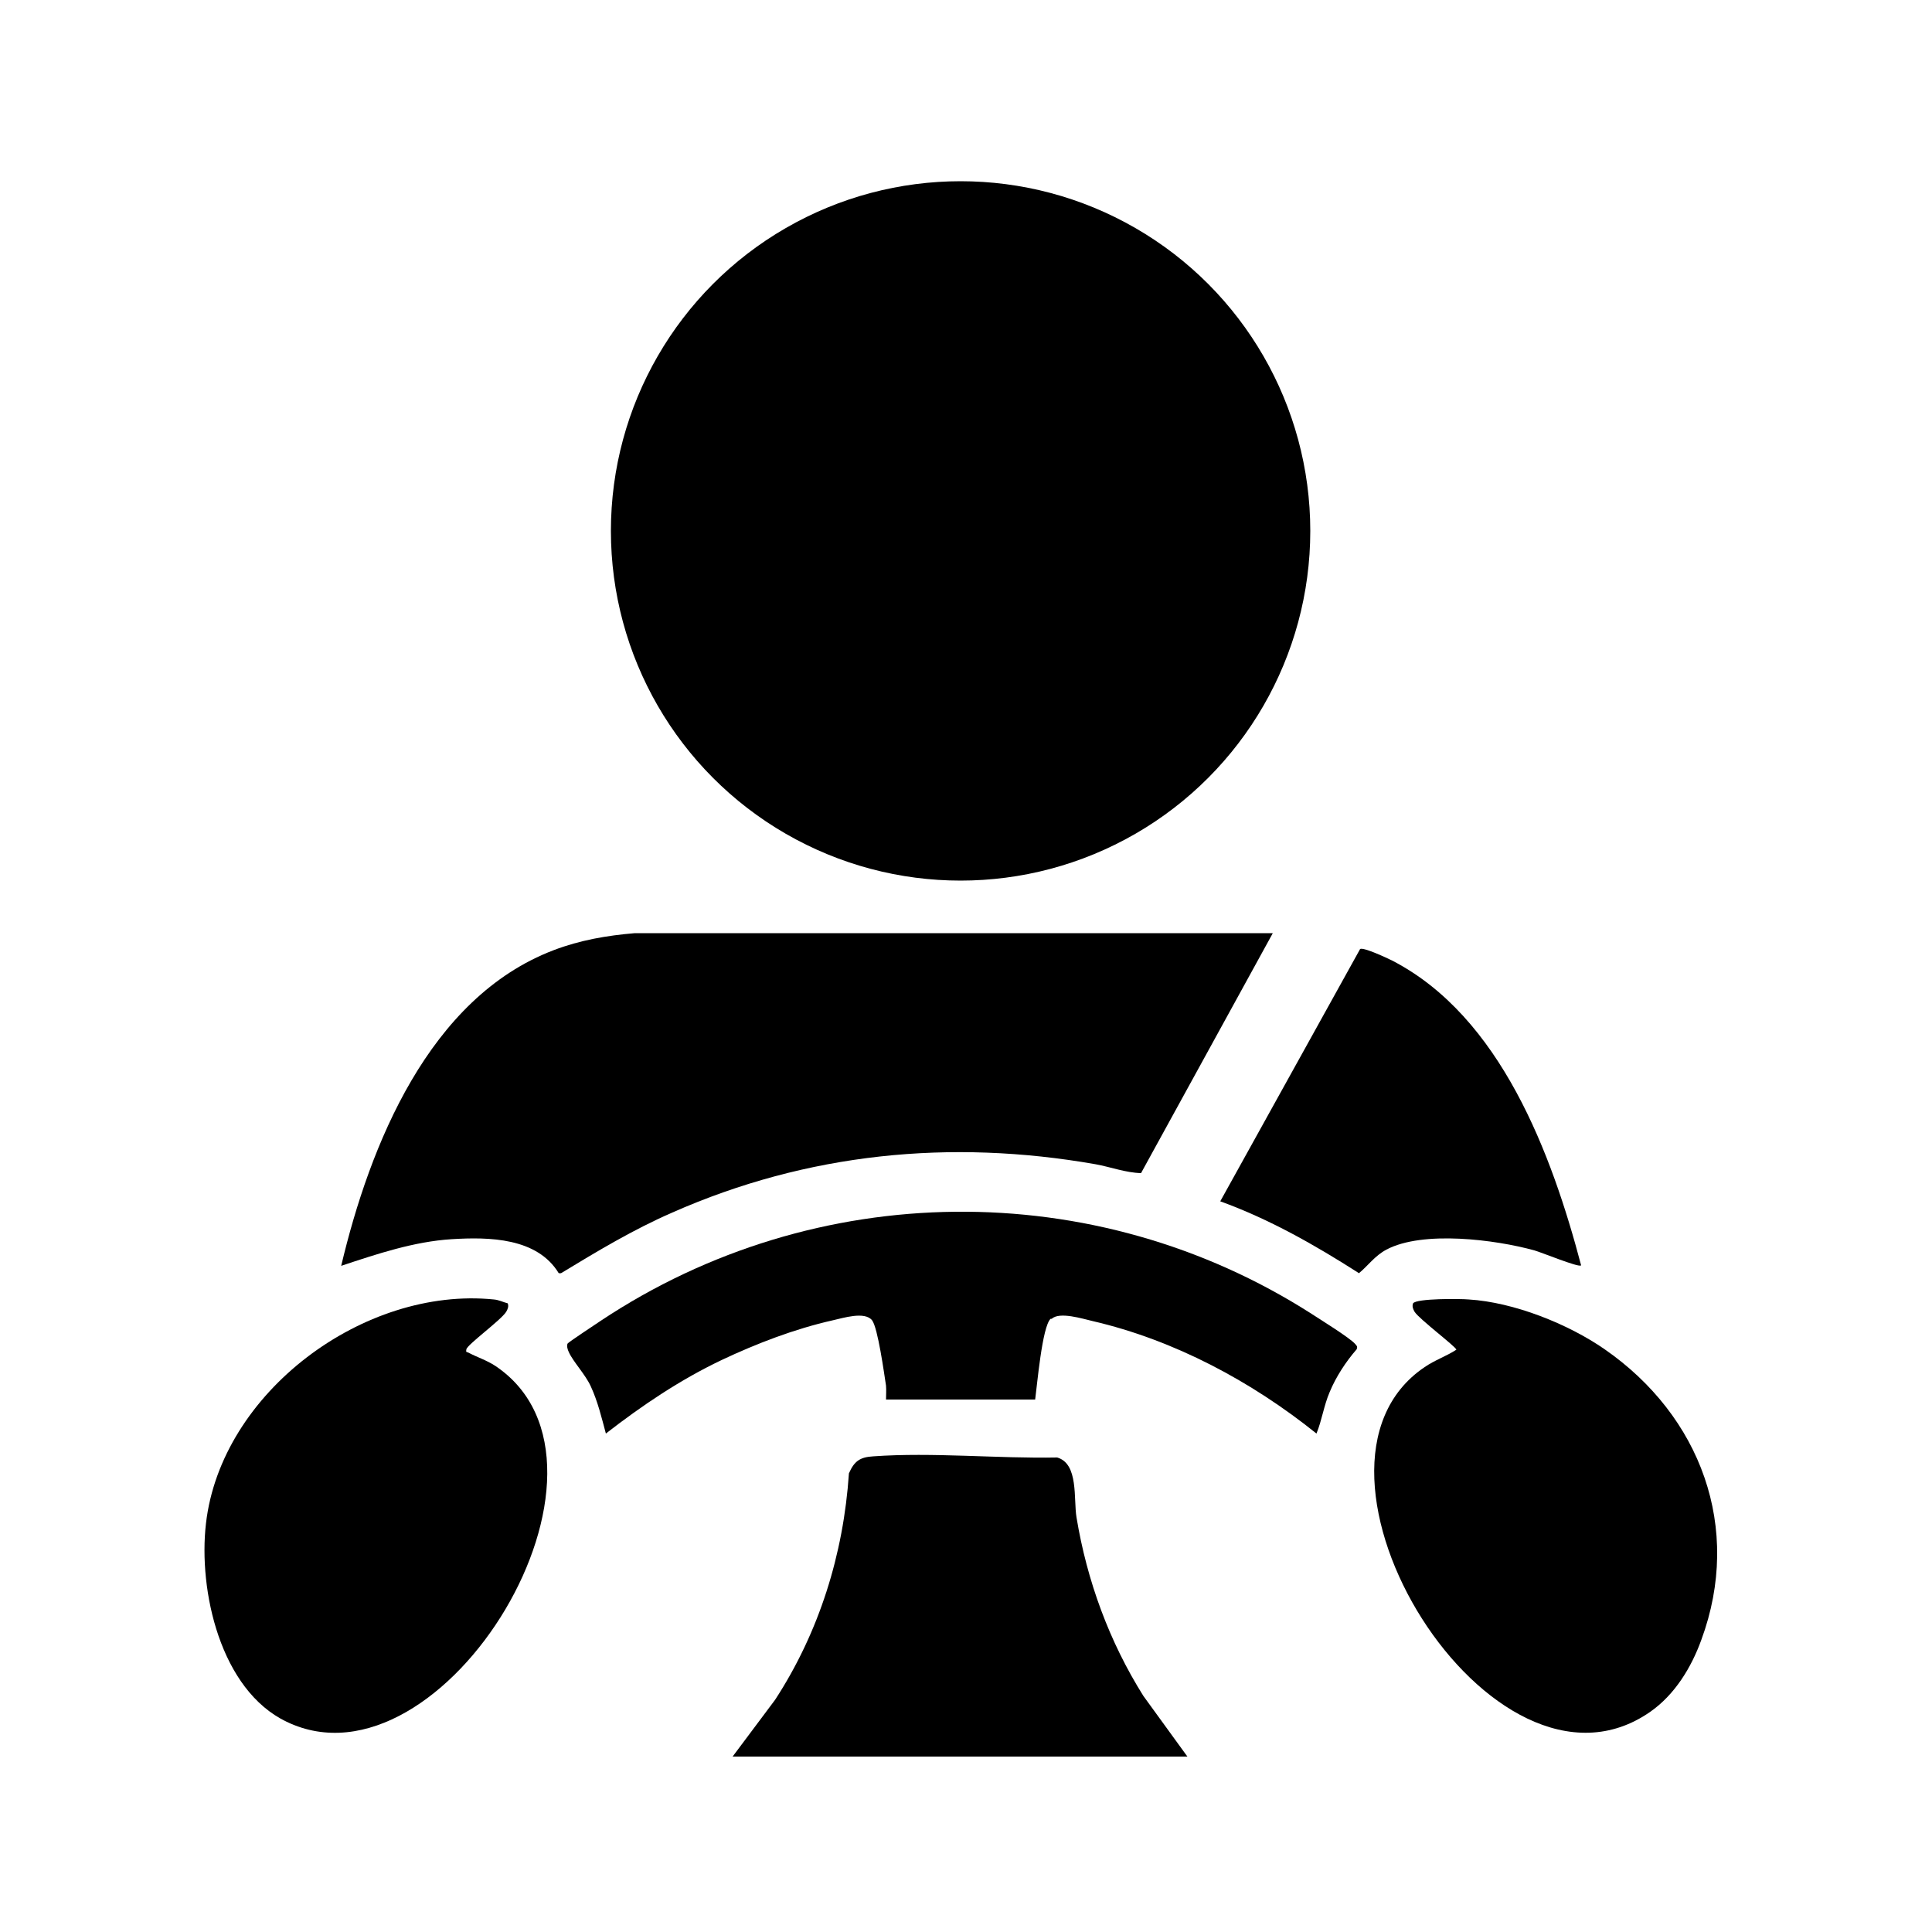 <?xml version="1.0" encoding="UTF-8"?>
<svg xmlns="http://www.w3.org/2000/svg" id="Layer_2" data-name="Layer 2" viewBox="0 0 50 50">
  <circle cx="24.86" cy="13.74" r="9.05"></circle>
  <path d="M32.94,24.15l-3.41,6.21c-.4-.01-.79-.16-1.18-.23-3.76-.66-7.46-.29-10.95,1.25-1.01.44-1.94,1-2.88,1.57h-.06c-.56-.92-1.8-.94-2.77-.88s-1.93.38-2.86.69c.74-3.12,2.27-6.94,5.5-8.17.68-.26,1.38-.38,2.1-.44h16.5Z"></path>
  <path d="M41.53,34.92c2.48,1.72,3.57,4.62,2.5,7.52-.26.72-.69,1.42-1.32,1.86-4.08,2.85-9.73-6.3-5.84-8.92.26-.18.56-.28.82-.45,0-.07-.96-.79-1.08-.98-.04-.07-.07-.14-.04-.22.09-.13,1.22-.12,1.44-.1,1.16.07,2.57.63,3.52,1.29Z"></path>
  <path d="M13.14,33.73c.03.08,0,.15-.04.22-.14.22-1.01.85-1.03.97-.02.1.02.06.06.09.23.12.46.19.69.34,3.83,2.57-1.34,11.16-5.4,9.21-1.72-.82-2.29-3.4-2.09-5.13.39-3.4,4.09-6.14,7.45-5.8.13.01.24.07.36.1Z"></path>
  <path d="M27.19,34.13c-.22.2-.35,1.73-.4,2.09h-3.86c0-.12.01-.24,0-.36-.05-.32-.21-1.49-.36-1.69-.19-.24-.75-.06-1.02,0-.98.22-1.97.6-2.88,1.03-1.07.51-2.05,1.17-2.99,1.9-.11-.41-.21-.83-.39-1.22-.14-.31-.46-.64-.57-.89-.03-.06-.06-.16-.03-.22.03-.04.74-.51.86-.59,5.55-3.69,12.78-3.77,18.39-.18.23.15.99.62,1.13.78.04.05.07.06.04.14-.28.32-.54.72-.7,1.11-.15.35-.2.73-.34,1.07-1.68-1.35-3.68-2.42-5.79-2.91-.26-.06-.86-.25-1.06-.06Z"></path>
  <path d="M30.74,45.46h-11.78l1.1-1.47c1.14-1.75,1.77-3.77,1.91-5.86.14-.32.29-.42.63-.44,1.53-.11,3.22.06,4.76.03.56.16.42,1.08.5,1.55.27,1.64.85,3.22,1.73,4.62l1.14,1.57Z"></path>
  <path d="M40.91,32.75c-.07.05-1.02-.34-1.2-.39-1.01-.28-2.89-.52-3.83-.02-.3.16-.47.41-.71.61-1.14-.73-2.32-1.4-3.59-1.86l3.62-6.53c.09-.05.69.23.83.3,2.81,1.45,4.13,5.01,4.89,7.89Z"></path>
</svg>
